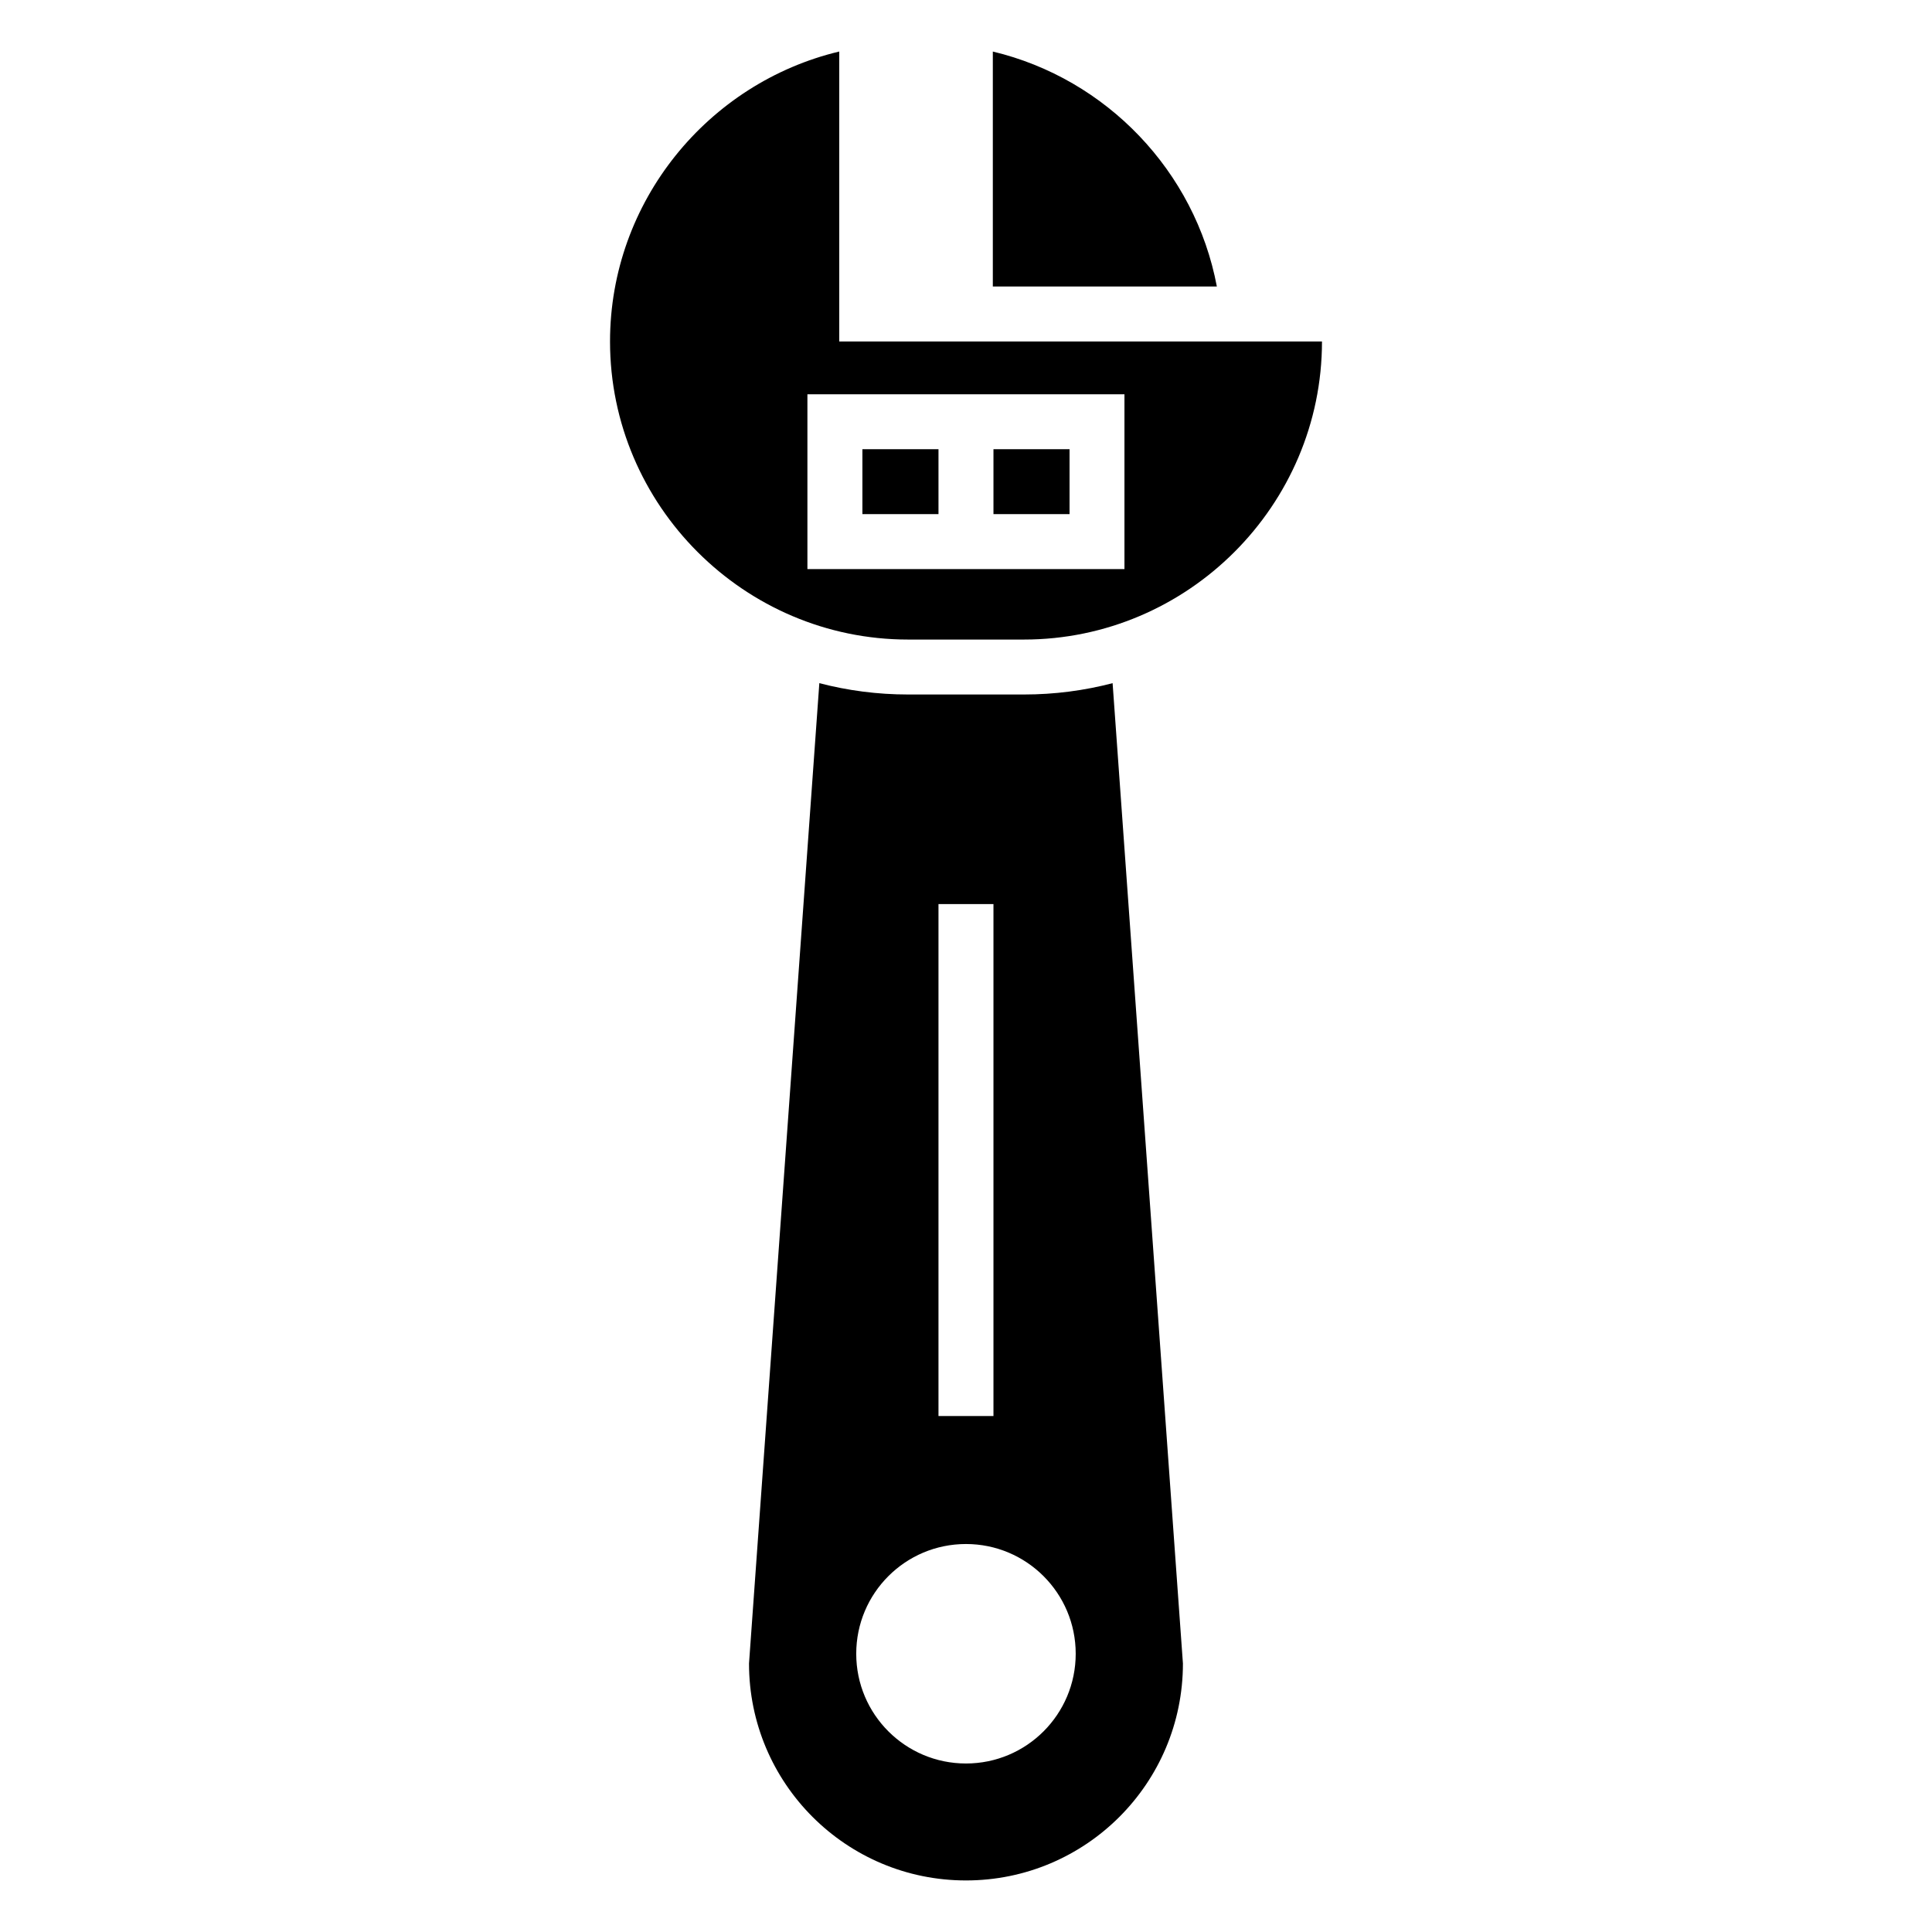 <?xml version="1.0" encoding="UTF-8"?>
<!-- Uploaded to: SVG Find, www.svgrepo.com, Generator: SVG Find Mixer Tools -->
<svg fill="#000000" width="800px" height="800px" version="1.1" viewBox="144 144 512 512" xmlns="http://www.w3.org/2000/svg">
 <path d="m494.32 234.5h-127.91v-76.844c-34.719 8.281-60.746 39.676-60.746 76.844 0 43.438 35.551 78.988 78.988 78.988h30.699c43.438 0 78.988-35.551 78.988-78.988zm-87.211-14.57v-62.27c30.078 7.18 53.609 31.68 59.371 62.27zm31.742 105.11 18.637 259.8c0 31.754-25.738 57.496-57.496 57.496-31.754 0-57.496-25.738-57.496-57.496l18.637-259.8c7.512 1.965 15.402 3.008 23.52 3.008h30.699c8.117 0 15.992-1.043 23.52-3.008zm-38.859 228.14c16.051 0 29.082 13.012 29.082 29.082 0 16.051-13.012 29.082-29.082 29.082-16.051 0-29.082-13.012-29.082-29.082 0-16.066 13.012-29.082 29.082-29.082zm-7.285-33.918v-135.68h14.57v135.68zm-27.449-270.77h76.734v46.324h-84.02v-46.324zm42.02 14.555v17.199h20.164v-17.199zm-14.57 17.199v-17.199h-20.164v17.199z" fill-rule="evenodd"/>
</svg>